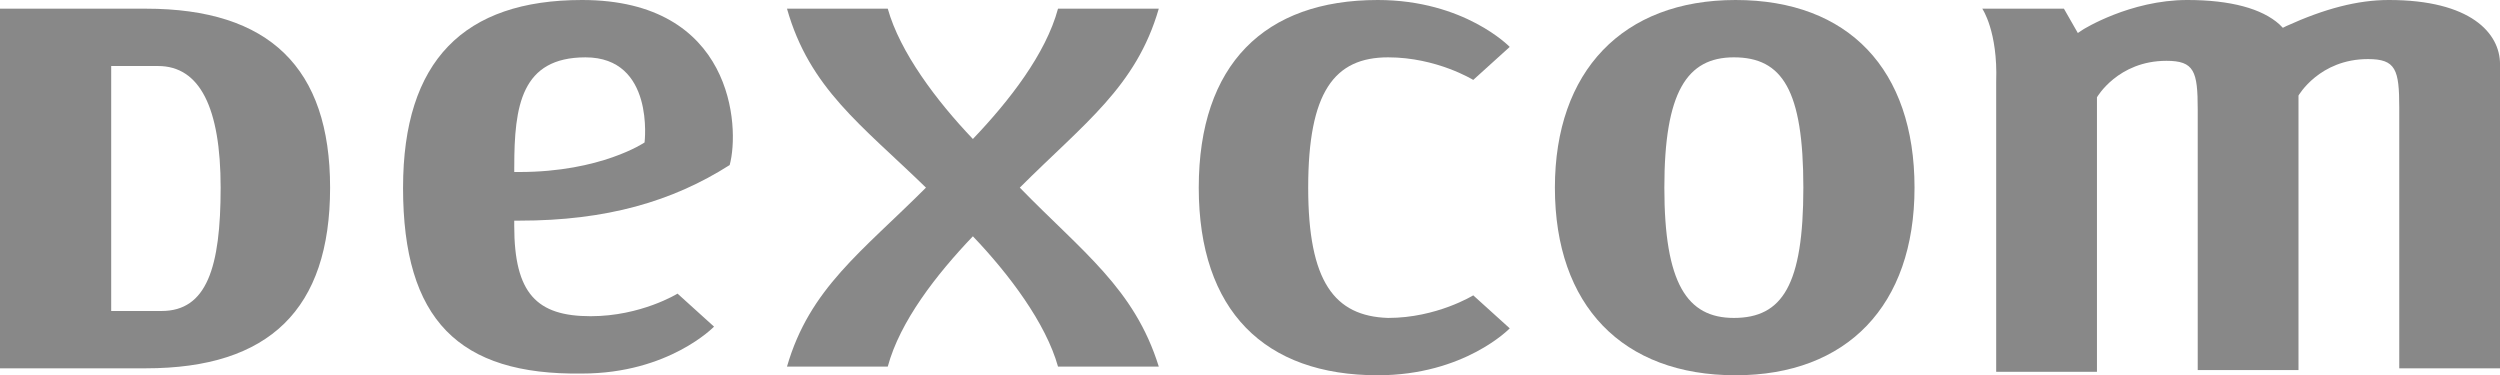 <?xml version="1.0" encoding="UTF-8"?>
<svg id="Layer_2" data-name="Layer 2" xmlns="http://www.w3.org/2000/svg" viewBox="0 0 160.938 24.157">
  <defs>
    <style>
      .cls-1 {
        fill: #888888;
        stroke-width: 0px;
      }
    </style>
  </defs>
  <g id="Layer_1-2" data-name="Layer 1">
    <g id="Dexcom">
      <path id="M" class="cls-1" d="m127.61.559h5.256l.895,1.566.336-.224s3.02-1.901,6.71-1.901c2.796,0,4.809.559,5.928,1.566l.224.224.224-.112c2.461-1.118,4.585-1.678,6.599-1.678,5.256,0,7.158,2.125,7.158,4.138v19.572h-6.487V6.934c0-2.461-.224-3.131-2.013-3.131-3.131,0-4.474,2.349-4.474,2.349v17.671h-6.487V7.046c0-2.461-.224-3.131-2.013-3.131-3.131,0-4.474,2.349-4.474,2.349v17.671h-6.487V5.256c.112-3.243-.895-4.697-.895-4.697Z"/>
      <path id="O" class="cls-1" d="m100.097,12.079C100.097,4.585,104.459,0,111.728,0s11.52,4.474,11.52,12.079-4.362,12.079-11.52,12.079c-7.27,0-11.631-4.474-11.631-12.079Zm7.046,0c0,6.151,1.454,8.388,4.474,8.388,3.131,0,4.474-2.125,4.474-8.388s-1.342-8.388-4.474-8.388c-3.02,0-4.474,2.237-4.474,8.388Z"/>
      <path id="C" class="cls-1" d="m89.36,20.467c-3.467-.112-5.145-2.349-5.145-8.388,0-6.151,1.678-8.388,5.145-8.388,3.131,0,5.48,1.454,5.48,1.454l2.349-2.125S94.281,0,88.689,0C81.42,0,77.17,4.138,77.17,12.079h0c0,7.941,4.25,12.079,11.52,12.079h0c5.592,0,8.5-3.02,8.5-3.02l-2.349-2.125s-2.349,1.454-5.48,1.454Z"/>
      <path id="X" class="cls-1" d="m65.65,12.079h0c4.138-4.138,7.493-6.487,8.947-11.52h-6.487c-.783,2.908-3.131,5.928-5.48,8.388-2.349-2.461-4.697-5.592-5.48-8.388h-6.487c1.454,5.145,4.809,7.493,8.947,11.52h0c-4.138,4.138-7.493,6.487-8.947,11.52h6.487c.783-2.908,3.131-5.928,5.48-8.388,2.349,2.461,4.697,5.592,5.48,8.388h6.487c-1.566-5.033-4.921-7.381-8.947-11.52Z"/>
      <path id="E" class="cls-1" d="m25.947,12.079C25.947,3.914,29.861,0,37.467,0,47.197,0,47.644,8.164,46.973,10.625c-3.691,2.349-7.941,3.579-13.533,3.579h-.336v.336c0,4.362,1.454,5.816,4.921,5.816,3.243,0,5.592-1.454,5.592-1.454l2.349,2.125s-2.908,3.02-8.5,3.02c-7.941.112-11.52-3.467-11.52-11.967Zm7.158-1.342v.336h.336c5.256,0,8.053-1.901,8.053-1.901,0,0,.671-5.48-3.803-5.48-4.138,0-4.585,3.131-4.585,7.046Z"/>
      <path id="D" class="cls-1" d="m0,.559h9.395c7.941,0,11.855,3.803,11.855,11.52,0,7.829-3.914,11.631-11.855,11.631H0S0,.559,0,.559Zm7.158,3.691v15.77h3.243c2.908,0,3.803-2.796,3.803-7.941s-1.342-7.829-4.026-7.829c-2.684,0-3.02,0-3.02,0Z"/>
    </g>
  </g>
</svg>